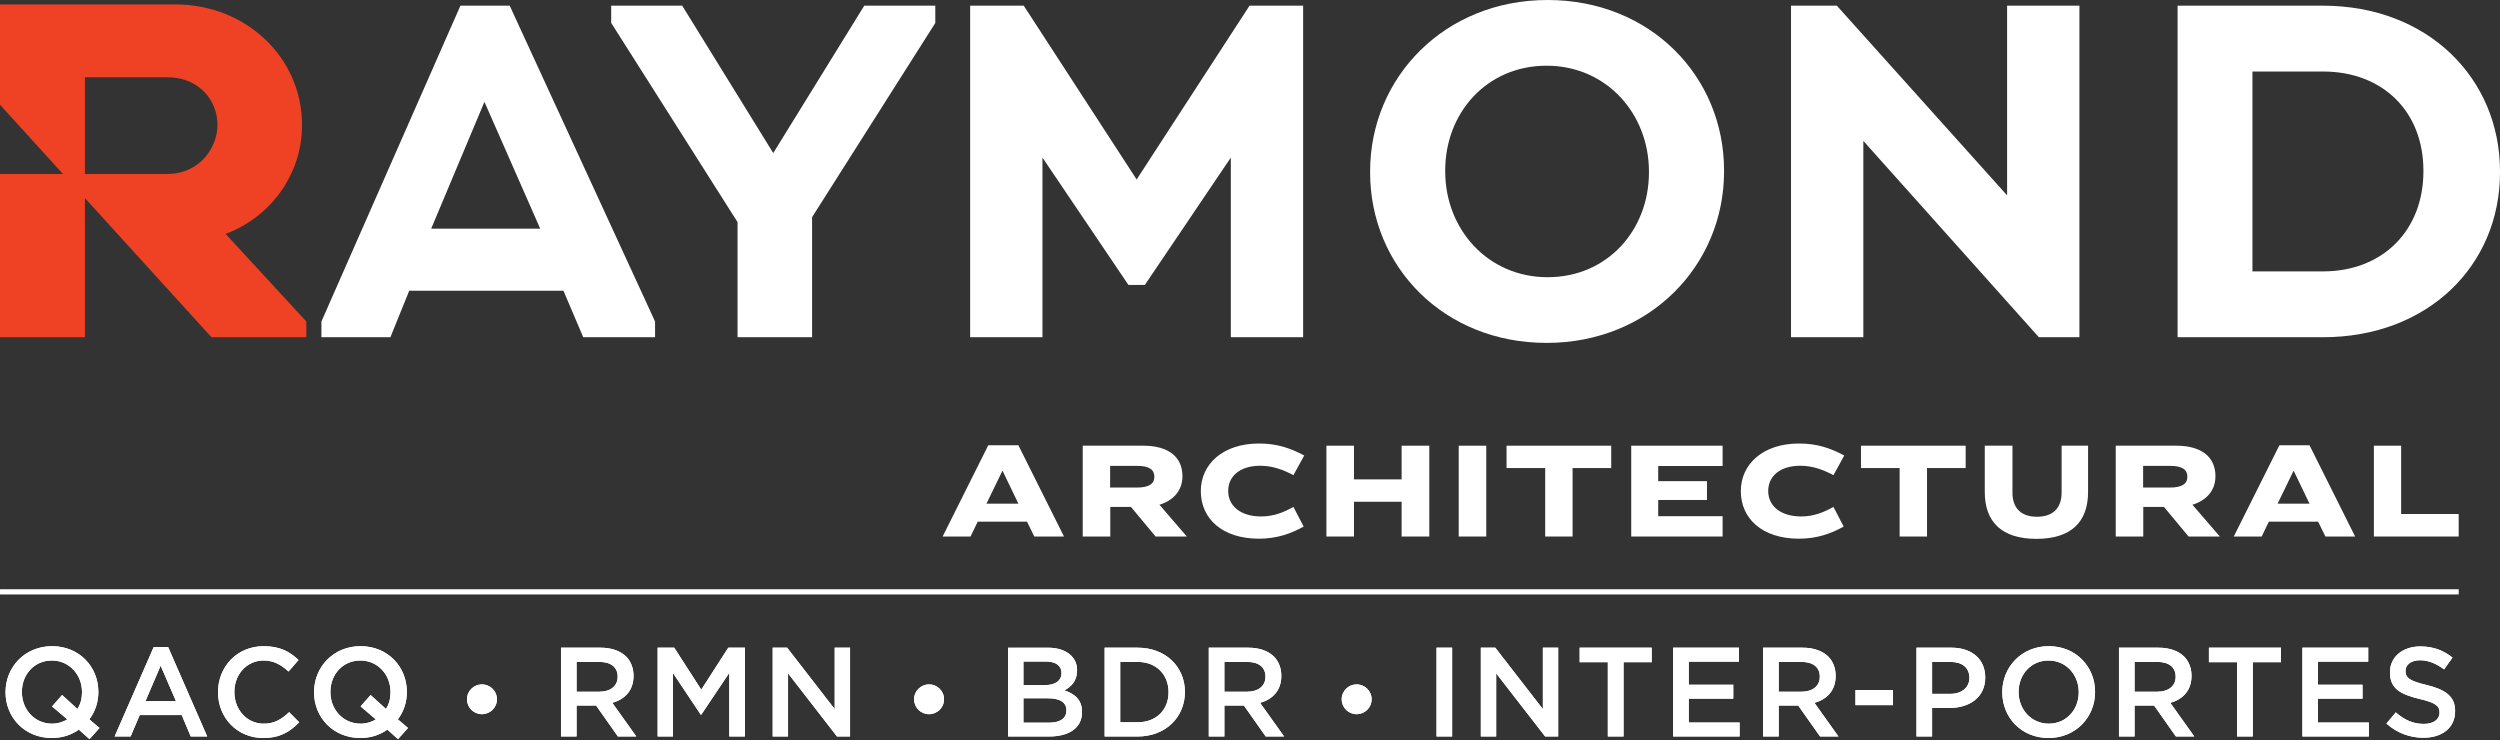 <?xml version="1.0" encoding="utf-8"?>
<!-- Generator: Adobe Illustrator 16.0.0, SVG Export Plug-In . SVG Version: 6.00 Build 0)  -->
<!DOCTYPE svg PUBLIC "-//W3C//DTD SVG 1.1//EN" "http://www.w3.org/Graphics/SVG/1.1/DTD/svg11.dtd">
<svg version="1.1" id="Layer_1" xmlns="http://www.w3.org/2000/svg" xmlns:xlink="http://www.w3.org/1999/xlink" x="0px" y="0px"
	 width="277px" height="82px" viewBox="0 0 277 82" enable-background="new 0 0 277 82" xml:space="preserve">
<rect x="0" y="0" width="277" height="82" fill="#333333" stroke="none"/>
<title>raymond_architectural_white</title>
<g id="Symbols">
	<g id="Menu-_x2F_-landing-page-temporaire" transform="translate(-141, -42)">
		<g id="raymond_architectural_white" transform="translate(141, 42)">
			<path id="Fill-1" fill="#EF4124" d="M24.091,13.792v0.055c0,2.544-1.995,5.43-5.57,5.43H9.409V8.558h9.112
				C22.142,8.558,24.091,11.219,24.091,13.792L24.091,13.792z M24.994,25.913c5.034-1.865,8.469-6.651,8.469-12.014v-0.063
				c0-7.444-6.178-13.346-14.053-13.346H0v11.119l0.011,0.01l6.965,7.658H0v18.087h9.409V21.951l14.02,15.413h10.512v-1.742
				L24.994,25.913z"/>
			<polygon id="Fill-4" fill="#FFFFFF" points="125.94,19.888 113.43,0.629 107.493,0.629 107.493,37.364 115.504,37.364 
				115.504,17.46 125.031,31.572 126.848,31.572 136.375,17.46 136.375,37.364 144.387,37.364 144.387,0.629 138.449,0.629 			"/>
			<polygon id="Fill-6" fill="#FFFFFF" points="85.675,16.959 75.589,0.63 67.719,0.63 67.719,2.536 81.722,24.612 81.722,37.364 
				89.979,37.364 89.979,24.059 103.63,2.547 103.63,0.63 95.759,0.63 			"/>
			<path id="Fill-8" fill="#FFFFFF" d="M182.703,19.104c0,6.391-4.6,11.61-11.232,11.61c-6.635,0-11.342-5.326-11.342-11.716V18.89
				c0-6.391,4.601-11.61,11.234-11.61c6.633,0,11.34,5.326,11.34,11.717V19.104z M171.469,0c-11.385,0-19.661,8.554-19.661,18.997
				v0.104c0,10.443,8.17,18.892,19.556,18.892c11.387,0,19.662-8.554,19.662-18.997v-0.105C191.025,8.449,182.855,0,171.469,0
				L171.469,0z"/>
			<polygon id="Fill-10" fill="#FFFFFF" points="222.387,21.648 203.52,0.629 198.445,0.629 198.445,37.364 206.457,37.364 
				206.457,15.611 225.904,37.364 230.399,37.364 230.399,0.629 222.387,0.629 			"/>
			<path id="Fill-12" fill="#FFFFFF" d="M268.514,18.997c0,6.507-4.481,11.073-11.122,11.073h-7.821V7.924h7.821
				c6.641,0,11.122,4.461,11.122,10.968V18.997z M257.392,0.63h-16.114v36.734h16.114c11.597,0,19.608-7.924,19.608-18.262v-0.105
				C277,8.659,268.988,0.63,257.392,0.63L257.392,0.63z"/>
			<path id="Fill-14" fill="#FFFFFF" d="M47.775,25.337l5.9-14.05l6.181,14.05H47.775z M51.015,0.63L35.613,35.622v1.742h7.643
				l2.085-5.148h17.09l2.19,5.148h7.96v-1.742L56.476,0.63H51.015z"/>
			<path id="Fill-16" fill="#FFFFFF" d="M109.3,55.805h3.537l-1.746-3.627h-0.029L109.3,55.805z M113.794,57.8h-5.465l-0.79,1.647
				h-3.096l5.054-10.109h3.34l5.054,10.109h-3.292L113.794,57.8z"/>
			<path id="Fill-18" fill="#FFFFFF" d="M123.001,54.021h2.961c1.335,0,1.943-0.409,1.943-1.194c0-0.769-0.546-1.207-1.881-1.207
				h-3.022V54.021z M123.019,59.447h-3.052V49.382h6.694c2.824,0,4.355,1.257,4.355,3.386c0,1.616-1.047,2.706-2.55,3.158
				l3.037,3.521h-3.462l-2.732-3.281h-2.29V59.447z"/>
			<path id="Fill-20" fill="#FFFFFF" d="M144.508,50.472l-1.197,2.175c-1.063-0.559-2.248-1.042-3.674-1.042
				c-2.231,0-3.552,1.149-3.552,2.794c0,1.709,1.426,2.826,3.657,2.826c1.396,0,2.551-0.482,3.568-1.059l1.138,2.178
				c-1.381,0.771-2.946,1.344-4.962,1.344c-4.038,0-6.436-2.206-6.436-5.272c0-2.993,2.457-5.274,6.45-5.274
				C141.52,49.141,143.021,49.671,144.508,50.472"/>
			<polygon id="Fill-22" fill="#FFFFFF" points="150.02,49.383 150.02,53.115 155.299,53.115 155.299,49.383 158.366,49.383 
				158.366,59.447 155.299,59.447 155.299,55.594 150.02,55.594 150.02,59.447 146.967,59.447 146.967,49.383 			"/>
			<polygon id="Fill-24" fill="#FFFFFF" points="161.625,59.447 164.677,59.447 164.677,49.383 161.625,49.383 			"/>
			<polygon id="Fill-26" fill="#FFFFFF" points="178.524,49.383 178.524,51.859 174.242,51.859 174.242,59.447 171.208,59.447 
				171.208,51.859 166.926,51.859 166.926,49.383 			"/>
			<polygon id="Fill-27" fill="#FFFFFF" points="190.865,49.383 190.865,51.634 183.73,51.634 183.73,53.312 189.133,53.312 
				189.133,55.398 183.73,55.398 183.73,57.195 190.865,57.195 190.865,59.447 180.74,59.447 180.74,49.383 			"/>
			<path id="Fill-28" fill="#FFFFFF" d="M204.342,50.472l-1.197,2.175c-1.063-0.559-2.248-1.042-3.674-1.042
				c-2.231,0-3.553,1.149-3.553,2.794c0,1.709,1.428,2.826,3.658,2.826c1.396,0,2.55-0.482,3.568-1.059l1.137,2.178
				c-1.381,0.771-2.945,1.344-4.961,1.344c-4.039,0-6.437-2.206-6.437-5.272c0-2.993,2.457-5.274,6.45-5.274
				C201.354,49.141,202.855,49.671,204.342,50.472"/>
			<polygon id="Fill-29" fill="#FFFFFF" points="217.795,49.383 217.795,51.859 213.514,51.859 213.514,59.447 210.479,59.447 
				210.479,51.859 206.197,51.859 206.197,49.383 			"/>
			<path id="Fill-30" fill="#FFFFFF" d="M222.98,49.383v5.197c0,1.738,0.972,2.676,2.715,2.676c1.746,0,2.732-0.938,2.732-2.676
				v-5.197h2.932v5.123c0,3.355-1.914,5.199-5.723,5.199c-3.811,0-5.723-1.844-5.723-5.199v-5.123H222.98z"/>
			<path id="Fill-31" fill="#FFFFFF" d="M237.458,54.021h2.961c1.335,0,1.943-0.409,1.943-1.194c0-0.769-0.546-1.207-1.882-1.207
				h-3.022V54.021z M237.475,59.447h-3.051V49.382h6.693c2.824,0,4.355,1.257,4.355,3.386c0,1.616-1.047,2.706-2.551,3.158
				l3.038,3.521h-3.463l-2.731-3.281h-2.291V59.447z"/>
			<path id="Fill-32" fill="#FFFFFF" d="M252.357,55.805h3.537l-1.747-3.627h-0.028L252.357,55.805z M256.851,57.8h-5.465
				l-0.789,1.647H247.5l5.055-10.109h3.34l5.053,10.109h-3.293L256.851,57.8z"/>
			<polygon id="Fill-33" fill="#FFFFFF" points="266.046,49.383 266.046,56.953 272.421,56.953 272.421,59.447 263.025,59.447 
				263.025,49.383 			"/>
			<polygon id="Stroke-34" fill="#FFFFFF" points="272.423,65.289 272.423,65.866 0.002,65.866 0.002,65.289 			"/>
		</g>
	</g>
</g>
<g>
	<defs>
		<path id="SVGID_1_" d="M268.515,81.742c2.065,0,3.513-1.096,3.513-2.937v-0.028c0-1.63-1.082-2.374-3.161-2.881
			c-1.884-0.45-2.334-0.787-2.334-1.545v-0.028c0-0.646,0.591-1.167,1.603-1.167c0.899,0,1.785,0.352,2.671,1.013l0.927-1.308
			c-0.998-0.801-2.136-1.236-3.569-1.236c-1.953,0-3.358,1.166-3.358,2.852v0.028c0,1.812,1.181,2.432,3.274,2.938
			c1.827,0.421,2.22,0.801,2.22,1.503v0.028c0,0.744-0.674,1.236-1.742,1.236c-1.223,0-2.164-0.463-3.105-1.277l-1.04,1.236
			C265.592,81.223,267.012,81.742,268.515,81.742z M262.47,81.602v-1.546h-5.636v-2.642h4.933v-1.546h-4.933v-2.558h5.565v-1.546
			h-7.293v9.837H262.47z M249.608,81.602v-8.234h3.12v-1.603h-7.981v1.603h3.118v8.234H249.608z M239.038,76.642h-2.529v-3.303
			h2.516c1.278,0,2.037,0.576,2.037,1.63v0.028C241.062,75.995,240.274,76.642,239.038,76.642z M236.509,81.602v-3.429h2.164
			l2.417,3.429h2.038l-2.656-3.724c1.377-0.394,2.347-1.363,2.347-2.979V74.87c0-0.856-0.295-1.587-0.815-2.121
			c-0.632-0.619-1.602-0.984-2.838-0.984h-4.384v9.837H236.509z M227.007,80.183c-1.953,0-3.345-1.588-3.345-3.499v-0.028
			c0-1.91,1.362-3.471,3.316-3.471c1.953,0,3.345,1.588,3.345,3.499v0.027C230.323,78.623,228.96,80.183,227.007,80.183z
			 M226.979,81.77c3.021,0,5.156-2.318,5.156-5.086v-0.028c0-2.769-2.107-5.059-5.128-5.059c-3.021,0-5.157,2.318-5.157,5.087v0.027
			C221.85,79.479,223.957,81.77,226.979,81.77z M216.085,76.881h-2.009v-3.542h2.009c1.293,0,2.122,0.604,2.122,1.757v0.028
			C218.207,76.149,217.392,76.881,216.085,76.881z M214.076,81.602V78.44h1.952c2.164,0,3.936-1.153,3.936-3.359v-0.028
			c0-1.98-1.447-3.288-3.737-3.288h-3.88v9.837H214.076z M209.745,78.131v-1.672h-4.16v1.672H209.745z M199.609,76.642h-2.529
			v-3.303h2.517c1.277,0,2.037,0.576,2.037,1.63v0.028C201.634,75.995,200.847,76.642,199.609,76.642z M197.08,81.602v-3.429h2.164
			l2.417,3.429h2.038l-2.655-3.724c1.376-0.394,2.347-1.363,2.347-2.979V74.87c0-0.856-0.295-1.587-0.815-2.121
			c-0.633-0.619-1.603-0.984-2.839-0.984h-4.384v9.837H197.08z M192.749,81.602v-1.546h-5.635v-2.642h4.933v-1.546h-4.933v-2.558
			h5.564v-1.546h-7.293v9.837H192.749z M179.889,81.602v-8.234h3.119v-1.603h-7.981v1.603h3.12v8.234H179.889z M165.777,81.602
			v-6.998l5.424,6.998h1.447v-9.837h-1.699v6.802l-5.27-6.802h-1.603v9.837H165.777z M160.898,81.602v-9.837h-1.729v9.837H160.898z
			 M150.312,79.131c0.913,0,1.662-0.726,1.662-1.64v-0.023c0-0.913-0.761-1.639-1.662-1.639c-0.891,0-1.652,0.726-1.652,1.639v0.023
			C148.659,78.405,149.409,79.131,150.312,79.131z M138.19,76.642h-2.53v-3.303h2.516c1.279,0,2.037,0.576,2.037,1.63v0.028
			C140.213,75.995,139.426,76.642,138.19,76.642z M135.66,81.602v-3.429h2.165l2.417,3.429h2.037l-2.656-3.724
			c1.377-0.394,2.347-1.363,2.347-2.979V74.87c0-0.856-0.295-1.587-0.815-2.121c-0.632-0.619-1.602-0.984-2.838-0.984h-4.384v9.837
			H135.66z M126.06,80.027h-1.938v-6.688h1.938c2.066,0,3.415,1.419,3.415,3.345v0.027C129.475,78.636,128.126,80.027,126.06,80.027
			z M126.06,81.602c3.092,0,5.228-2.15,5.228-4.918v-0.028c0-2.769-2.136-4.891-5.228-4.891h-3.667v9.837H126.06z M116.262,80.07
			h-2.866v-2.699h2.74c1.362,0,2.022,0.492,2.022,1.322v0.028C118.159,79.606,117.443,80.07,116.262,80.07z M115.756,75.911h-2.36
			v-2.614h2.487c1.11,0,1.729,0.479,1.729,1.251v0.027C117.612,75.475,116.866,75.911,115.756,75.911z M116.249,81.602
			c2.192,0,3.639-0.941,3.639-2.697v-0.029c0-1.334-0.8-1.994-1.953-2.388c0.731-0.381,1.405-1.013,1.405-2.193v-0.028
			c0-0.66-0.225-1.193-0.661-1.63c-0.562-0.562-1.447-0.871-2.571-0.871h-4.413v9.837H116.249z M102.935,79.131
			c0.914,0,1.663-0.726,1.663-1.64v-0.023c0-0.913-0.761-1.639-1.663-1.639c-0.89,0-1.651,0.726-1.651,1.639v0.023
			C101.284,78.405,102.034,79.131,102.935,79.131z M87.315,81.602v-6.998l5.424,6.998h1.447v-9.837h-1.701v6.802l-5.27-6.802h-1.602
			v9.837H87.315z M74.567,81.602v-7.026l3.078,4.609h0.056l3.105-4.637v7.054h1.728v-9.837h-1.841l-2.992,4.651l-2.994-4.651h-1.841
			v9.837H74.567z M66.413,76.642h-2.529v-3.303h2.516c1.279,0,2.037,0.576,2.037,1.63v0.028
			C68.437,75.995,67.649,76.642,66.413,76.642z M63.884,81.602v-3.429h2.165l2.416,3.429h2.038l-2.656-3.724
			c1.377-0.394,2.347-1.363,2.347-2.979V74.87c0-0.856-0.295-1.587-0.815-2.121c-0.632-0.619-1.602-0.984-2.839-0.984h-4.383v9.837
			H63.884z M53.396,79.131c0.913,0,1.663-0.726,1.663-1.64v-0.023c0-0.913-0.761-1.639-1.663-1.639c-0.89,0-1.651,0.726-1.651,1.639
			v0.023C51.744,78.405,52.494,79.131,53.396,79.131z M39.953,80.183c-1.953,0-3.344-1.588-3.344-3.499v-0.028
			c0-1.91,1.363-3.471,3.316-3.471c1.953,0,3.345,1.588,3.345,3.499v0.027c0,0.688-0.168,1.321-0.506,1.841l-1.701-1.546
			l-1.11,1.265l1.686,1.435C41.175,80,40.6,80.183,39.953,80.183z M44.098,81.896l1.111-1.236l-1.125-0.955
			c0.647-0.858,0.998-1.912,0.998-3.021v-0.028c0-2.769-2.107-5.059-5.129-5.059s-5.157,2.318-5.157,5.087v0.027
			c0,2.769,2.107,5.059,5.129,5.059c1.153,0,2.164-0.336,2.994-0.927L44.098,81.896z M29.158,81.77c1.841,0,2.965-0.674,3.991-1.742
			l-1.11-1.123c-0.843,0.786-1.617,1.278-2.824,1.278c-1.884,0-3.247-1.574-3.247-3.499v-0.028c0-1.925,1.363-3.471,3.247-3.471
			c1.124,0,1.966,0.492,2.753,1.223l1.11-1.279c-0.94-0.899-2.037-1.531-3.85-1.531c-2.979,0-5.073,2.29-5.073,5.087v0.027
			C24.155,79.536,26.292,81.77,29.158,81.77z M19.501,77.695h-3.387l1.686-3.935L19.501,77.695z M14.471,81.602l1.011-2.374h4.652
			l0.998,2.374h1.826l-4.328-9.906h-1.602L12.7,81.602H14.471z M5.77,80.183c-1.954,0-3.344-1.588-3.344-3.499v-0.028
			c0-1.91,1.363-3.471,3.315-3.471c1.954,0,3.345,1.588,3.345,3.499v0.027c0,0.688-0.169,1.321-0.506,1.841l-1.7-1.546l-1.11,1.265
			l1.686,1.435C6.992,80,6.416,80.183,5.77,80.183z M9.915,81.896l1.11-1.236L9.9,79.705c0.647-0.858,0.998-1.912,0.998-3.021
			v-0.028c0-2.769-2.107-5.059-5.128-5.059c-3.021,0-5.157,2.318-5.157,5.087v0.027c0,2.769,2.108,5.059,5.128,5.059
			c1.153,0,2.165-0.336,2.994-0.927L9.915,81.896z"/>
	</defs>
	<use xlink:href="#SVGID_1_"  overflow="visible" fill="#FFFFFF"/>
	<clipPath id="SVGID_2_">
		<use xlink:href="#SVGID_1_"  overflow="visible"/>
	</clipPath>
	<rect x="-5.128" y="65.856" clip-path="url(#SVGID_2_)" fill="#FFFFFF" width="282.896" height="21.78"/>
</g>
</svg>
